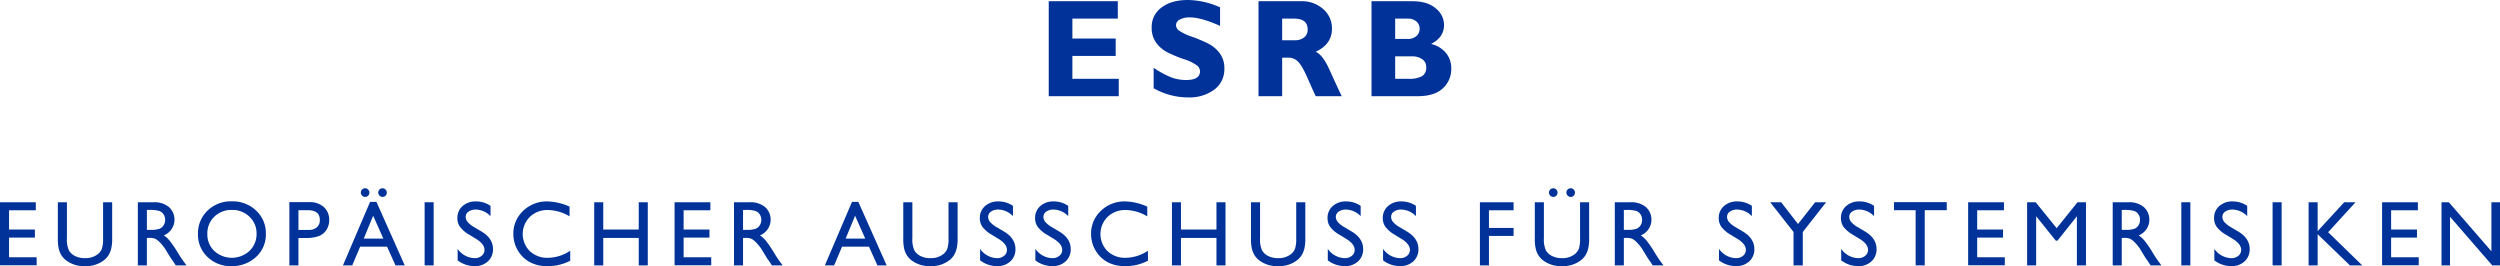 <svg xmlns="http://www.w3.org/2000/svg" width="884.959" height="94.205" viewBox="0 0 884.959 94.205">
  <defs>
    <style>
      .cls-1 {
        fill: #003299;
      }
    </style>
  </defs>
  <g id="DE">
    <g>
      <g>
        <path class="cls-1" d="M396.02,27.888v6.16H371.236V.434H395.683V6.593H379.609v7.05h15.328v6.16H379.609v8.084Z"/>
        <path class="cls-1" d="M431.884,2.599V9.168q-6.69-3.007-10.66-3.008a7.29,7.29,0,0,0-3.598.758,2.266,2.266,0,0,0-1.335,2.009,2.475,2.475,0,0,0,.963,1.829,17.201,17.201,0,0,0,4.692,2.238,50.946,50.946,0,0,1,5.967,2.551,11.62,11.62,0,0,1,3.862,3.321,8.707,8.707,0,0,1,1.624,5.414,8.94,8.94,0,0,1-3.549,7.435,14.781,14.781,0,0,1-9.348,2.767,24.742,24.742,0,0,1-12.127-3.249V23.99a32.879,32.879,0,0,0,5.968,3.296,14.753,14.753,0,0,0,5.51,1.035q4.932,0,4.933-3.102a2.748,2.748,0,0,0-.987-1.996,15.694,15.694,0,0,0-4.753-2.284,48.266,48.266,0,0,1-5.967-2.502,11.241,11.241,0,0,1-3.801-3.297,8.925,8.925,0,0,1-1.6-5.488,8.376,8.376,0,0,1,3.489-6.992Q414.655 0,420.502,0A28.634,28.634,0,0,1,431.884,2.599Z"/>
        <path class="cls-1" d="M445.491.434h15.015a11.232,11.232,0,0,1,7.94,2.825,8.979,8.979,0,0,1,3.056,6.841q0,5.555-5.775,8.224,2.531,1.151,4.812,6.202,2.281,5.05,4.404,9.523h-9.188q-.823-1.66-2.867-6.329-2.045-4.668-3.5-5.991a4.568,4.568,0,0,0-3.116-1.323h-2.406v13.643h-8.374Zm8.374,6.16v7.652h4.427a5.199,5.199,0,0,0,3.357-.999,3.452,3.452,0,0,0,1.239-2.852q0-3.801-4.789-3.802Z"/>
        <path class="cls-1" d="M485.494.434H500.027q5.197,0,8.169,2.5a7.518,7.518,0,0,1,2.972,5.914q0,4.377-4.596,6.708a9.689,9.689,0,0,1,5.306,3.227,8.402,8.402,0,0,1,1.841,5.393,9.203,9.203,0,0,1-3.008,7.127q-3.007,2.746-8.855,2.745h-16.362Zm8.373,6.16v7.195h4.38a4.499,4.499,0,0,0,3.152-1.035,3.374,3.374,0,0,0,1.131-2.599,3.274,3.274,0,0,0-1.131-2.55,4.567,4.567,0,0,0-3.152-1.011Zm0,13.354v7.94h4.717a9.39,9.39,0,0,0,4.812-.926,3.497,3.497,0,0,0,1.468-3.212,3.266,3.266,0,0,0-1.396-2.779,6.175,6.175,0,0,0-3.729-1.023Z"/>
      </g>
      <g>
        <path class="cls-1" d="M0,71.59H12.673v2.848H3.2v6.816h9.153v2.864H3.2V91.062h9.777v2.848H0Z"/>
        <path class="cls-1" d="M36.492,71.59h3.216V84.278a15.069,15.069,0,0,1-.376,3.888,8.434,8.434,0,0,1-.928,2.184,6.939,6.939,0,0,1-1.353,1.56,10.261,10.261,0,0,1-6.944,2.288,10.37,10.37,0,0,1-7.008-2.272,7.278,7.278,0,0,1-1.353-1.576,8.184,8.184,0,0,1-.912-2.136,15.829,15.829,0,0,1-.36-3.968V71.59h3.216V84.278a9.415,9.415,0,0,0,.72,4.384,5.126,5.126,0,0,0,2.192,1.976,7.607,7.607,0,0,0,3.473.744,7.021,7.021,0,0,0,4.64-1.488A4.609,4.609,0,0,0,36.076,88.006a11.619,11.619,0,0,0,.416-3.728Z"/>
        <path class="cls-1" d="M48.791,93.942V71.59h5.6a8.083,8.083,0,0,1,5.384,1.68,6.009,6.009,0,0,1-1.784,10.048A9.908,9.908,0,0,1,60.088,85.238a38.823,38.823,0,0,1,2.88,4.24q1.168,1.904,1.872,2.864l1.184,1.6H62.215l-.975-1.473q-.048-.08-.192-.272l-.623-.881-.991-1.633-1.071-1.745a17.37,17.37,0,0,0-1.816-2.191,6.907,6.907,0,0,0-1.49-1.174,5.026,5.026,0,0,0-2.234-.36h-.833v9.728Zm4.161-19.633h-.96v7.056h1.216a9.021,9.021,0,0,0,3.336-.416,3.13,3.13,0,0,0,1.408-1.256,3.643,3.643,0,0,0,.504-1.912,3.415,3.415,0,0,0-.56-1.912,2.995,2.995,0,0,0-1.576-1.208A11.371,11.371,0,0,0,52.951,74.309Z"/>
        <path class="cls-1" d="M82.043,71.27A12.02,12.02,0,0,1,90.67,74.55a10.881,10.881,0,0,1,3.445,8.224,10.704,10.704,0,0,1-3.478,8.184,12.361,12.361,0,0,1-8.77,3.24,11.656,11.656,0,0,1-8.419-3.24,10.8,10.8,0,0,1-3.366-8.12,11.044,11.044,0,0,1,3.39-8.288A11.823,11.823,0,0,1,82.043,71.27Zm.128,3.04a8.675,8.675,0,0,0-6.307,2.4A8.176,8.176,0,0,0,73.395,82.838,8.028,8.028,0,0,0,75.873,88.854a9.199,9.199,0,0,0,12.445-.048,8.183,8.183,0,0,0,2.502-6.096,7.993,7.993,0,0,0-2.502-5.976A8.495,8.495,0,0,0,82.171,74.309Z"/>
        <path class="cls-1" d="M102.43,93.942V71.557h7.088a7.305,7.305,0,0,1,5.104,1.728,5.959,5.959,0,0,1,1.904,4.64,6.21,6.21,0,0,1-.976,3.456,5.581,5.581,0,0,1-2.673,2.184,13.591,13.591,0,0,1-4.864.68h-2.368v9.696Zm6.529-19.537h-3.313v6.992h3.504a4.439,4.439,0,0,0,3.008-.92,3.302,3.302,0,0,0,1.056-2.632Q113.214,74.406,108.959,74.406Z"/>
        <path class="cls-1" d="M131.002,71.462h2.249l10.023,22.481h-3.275L137.019,87.318H127.483L124.69,93.942h-3.289Zm-1.777-4.816a1.489,1.489,0,0,1,1.08.448,1.466,1.466,0,0,1,.456,1.088,1.482,1.482,0,0,1-.432,1.08,1.422,1.422,0,0,1-1.056.44,1.468,1.468,0,0,1-1.088-.456,1.488,1.488,0,0,1-.448-1.08,1.468,1.468,0,0,1,.44-1.08A1.432,1.432,0,0,1,129.226,66.645Zm6.478,17.825-3.606-8.096-3.344,8.096Zm-.318-17.825a1.489,1.489,0,0,1,1.08.448,1.466,1.466,0,0,1,.456,1.088,1.484,1.484,0,0,1-.431,1.08,1.424,1.424,0,0,1-1.056.44,1.465,1.465,0,0,1-1.088-.456,1.487,1.487,0,0,1-.448-1.08,1.468,1.468,0,0,1,.44-1.08A1.432,1.432,0,0,1,135.386,66.645Z"/>
        <path class="cls-1" d="M150.309,71.59h3.201v22.353h-3.201Z"/>
        <path class="cls-1" d="M168.561,84.577l-2.432-1.478a11.055,11.055,0,0,1-3.256-2.749,5.21,5.21,0,0,1-.968-3.112,5.498,5.498,0,0,1,1.832-4.288,6.848,6.848,0,0,1,4.76-1.648,9.005,9.005,0,0,1,5.136,1.572v3.632a7.404,7.404,0,0,0-5.2-2.324,4.304,4.304,0,0,0-2.576.725,2.2,2.2,0,0,0-1.008,1.856,2.861,2.861,0,0,0,.742,1.881,9.345,9.345,0,0,0,2.388,1.841l2.444,1.446q4.09,2.443,4.09,6.219a5.702,5.702,0,0,1-1.8,4.368,6.584,6.584,0,0,1-4.68,1.68,9.832,9.832,0,0,1-6.033-2.036v-4.064a7.533,7.533,0,0,0,6,3.284,3.769,3.769,0,0,0,2.504-.837,2.623,2.623,0,0,0,1-2.096Q171.505,86.408,168.561,84.577Z"/>
        <path class="cls-1" d="M201.852,88.758v3.52a16.706,16.706,0,0,1-8.129,1.92,12.523,12.523,0,0,1-6.352-1.504A11.069,11.069,0,0,1,183.244,88.55a11.25,11.25,0,0,1-1.52-5.712,10.907,10.907,0,0,1,3.48-8.208,11.942,11.942,0,0,1,8.584-3.328,20.14,20.14,0,0,1,7.824,1.84v3.44a15.401,15.401,0,0,0-7.664-2.24,8.858,8.858,0,0,0-6.376,2.424,8.555,8.555,0,0,0-.04,12.12,8.901,8.901,0,0,0,6.384,2.368A14.482,14.482,0,0,0,201.852,88.758Z"/>
        <path class="cls-1" d="M226.104,71.59h3.2v22.353h-3.2v-9.728H213.543v9.728h-3.2V71.59h3.2V81.254h12.561Z"/>
        <path class="cls-1" d="M238.787,71.59H251.46v2.848h-9.473v6.816H251.14v2.864h-9.153V91.062h9.777v2.848H238.787Z"/>
        <path class="cls-1" d="M259.823,93.942V71.59H265.423a8.083,8.083,0,0,1,5.384,1.68,6.009,6.009,0,0,1-1.784,10.048,9.908,9.908,0,0,1,2.096,1.92,38.824,38.824,0,0,1,2.88,4.24q1.168,1.904,1.872,2.864l1.184,1.6h-3.808l-.975-1.473q-.048-.08-.192-.272l-.623-.881-.991-1.633-1.071-1.745A17.371,17.371,0,0,0,267.58,85.748a6.907,6.907,0,0,0-1.49-1.174,5.026,5.026,0,0,0-2.234-.36h-.833v9.728Zm4.161-19.633h-.96v7.056h1.216a9.02,9.02,0,0,0,3.336-.416,3.13,3.13,0,0,0,1.408-1.256,3.643,3.643,0,0,0,.504-1.912,3.415,3.415,0,0,0-.56-1.912,2.995,2.995,0,0,0-1.576-1.208A11.371,11.371,0,0,0,263.983,74.309Z"/>
        <path class="cls-1" d="M301.59,71.462h2.249L313.862,93.942h-3.275L307.607,87.318h-9.536l-2.793,6.624h-3.289Zm4.701,13.008-3.606-8.096-3.344,8.096Z"/>
        <path class="cls-1" d="M335.761,71.59h3.216V84.278a15.071,15.071,0,0,1-.376,3.888,8.434,8.434,0,0,1-.928,2.184,6.94,6.94,0,0,1-1.353,1.56A10.261,10.261,0,0,1,329.377,94.198a10.37,10.37,0,0,1-7.008-2.272,7.278,7.278,0,0,1-1.353-1.576,8.185,8.185,0,0,1-.912-2.136,15.829,15.829,0,0,1-.359-3.968V71.59h3.216V84.278a9.415,9.415,0,0,0,.72,4.384,5.126,5.126,0,0,0,2.192,1.976,7.607,7.607,0,0,0,3.473.744,7.021,7.021,0,0,0,4.64-1.488,4.609,4.609,0,0,0,1.36-1.888,11.619,11.619,0,0,0,.416-3.728Z"/>
        <path class="cls-1" d="M353.501,84.577l-2.432-1.478a11.055,11.055,0,0,1-3.256-2.749,5.21,5.21,0,0,1-.968-3.112,5.497,5.497,0,0,1,1.832-4.288,6.848,6.848,0,0,1,4.76-1.648,9.005,9.005,0,0,1,5.136,1.572v3.632a7.404,7.404,0,0,0-5.2-2.324,4.304,4.304,0,0,0-2.576.725,2.2,2.2,0,0,0-1.008,1.856,2.86,2.86,0,0,0,.742,1.881,9.345,9.345,0,0,0,2.388,1.841l2.444,1.446q4.09,2.443,4.09,6.219a5.703,5.703,0,0,1-1.8,4.368,6.584,6.584,0,0,1-4.68,1.68,9.832,9.832,0,0,1-6.033-2.036v-4.064a7.533,7.533,0,0,0,6,3.284,3.769,3.769,0,0,0,2.504-.837,2.623,2.623,0,0,0,1-2.096Q356.445,86.408,353.501,84.577Z"/>
        <path class="cls-1" d="M373.064,84.577l-2.432-1.478a11.055,11.055,0,0,1-3.256-2.749,5.21,5.21,0,0,1-.968-3.112,5.497,5.497,0,0,1,1.832-4.288A6.848,6.848,0,0,1,373,71.302a9.005,9.005,0,0,1,5.136,1.572v3.632a7.404,7.404,0,0,0-5.2-2.324,4.304,4.304,0,0,0-2.576.725,2.2,2.2,0,0,0-1.008,1.856,2.86,2.86,0,0,0,.742,1.881,9.345,9.345,0,0,0,2.388,1.841l2.444,1.446q4.09,2.443,4.09,6.219a5.703,5.703,0,0,1-1.8,4.368,6.584,6.584,0,0,1-4.68,1.68,9.832,9.832,0,0,1-6.033-2.036v-4.064a7.533,7.533,0,0,0,6,3.284,3.769,3.769,0,0,0,2.504-.837,2.623,2.623,0,0,0,1-2.096Q376.008,86.408,373.064,84.577Z"/>
        <path class="cls-1" d="M406.356,88.758v3.52a16.706,16.706,0,0,1-8.129,1.92,12.523,12.523,0,0,1-6.352-1.504A11.069,11.069,0,0,1,387.747,88.55a11.25,11.25,0,0,1-1.52-5.712,10.907,10.907,0,0,1,3.48-8.208,11.942,11.942,0,0,1,8.584-3.328,20.14,20.14,0,0,1,7.824,1.84v3.44a15.401,15.401,0,0,0-7.664-2.24,8.858,8.858,0,0,0-6.376,2.424,8.555,8.555,0,0,0-.04,12.12,8.901,8.901,0,0,0,6.384,2.368A14.483,14.483,0,0,0,406.356,88.758Z"/>
        <path class="cls-1" d="M430.607,71.59h3.2v22.353h-3.2v-9.728H418.047v9.728h-3.2V71.59h3.2V81.254h12.561Z"/>
        <path class="cls-1" d="M458.843,71.59h3.216V84.278a15.071,15.071,0,0,1-.376,3.888,8.434,8.434,0,0,1-.928,2.184,6.94,6.94,0,0,1-1.353,1.56,10.261,10.261,0,0,1-6.944,2.288,10.37,10.37,0,0,1-7.008-2.272,7.278,7.278,0,0,1-1.353-1.576,8.184,8.184,0,0,1-.912-2.136,15.829,15.829,0,0,1-.36-3.968V71.59h3.216V84.278a9.415,9.415,0,0,0,.72,4.384,5.126,5.126,0,0,0,2.192,1.976,7.607,7.607,0,0,0,3.473.744,7.022,7.022,0,0,0,4.64-1.488,4.609,4.609,0,0,0,1.36-1.888,11.619,11.619,0,0,0,.416-3.728Z"/>
        <path class="cls-1" d="M476.582,84.577,474.15,83.099a11.055,11.055,0,0,1-3.256-2.749,5.21,5.21,0,0,1-.968-3.112,5.498,5.498,0,0,1,1.832-4.288,6.848,6.848,0,0,1,4.76-1.648,9.005,9.005,0,0,1,5.136,1.572v3.632a7.404,7.404,0,0,0-5.2-2.324,4.304,4.304,0,0,0-2.576.725,2.2,2.2,0,0,0-1.008,1.856,2.861,2.861,0,0,0,.742,1.881,9.345,9.345,0,0,0,2.388,1.841l2.444,1.446q4.09,2.443,4.09,6.219a5.703,5.703,0,0,1-1.8,4.368,6.584,6.584,0,0,1-4.68,1.68,9.832,9.832,0,0,1-6.033-2.036v-4.064a7.533,7.533,0,0,0,6,3.284,3.769,3.769,0,0,0,2.504-.837,2.623,2.623,0,0,0,1-2.096Q479.526,86.408,476.582,84.577Z"/>
        <path class="cls-1" d="M496.146,84.577l-2.432-1.478a11.055,11.055,0,0,1-3.256-2.749,5.21,5.21,0,0,1-.968-3.112,5.497,5.497,0,0,1,1.832-4.288,6.848,6.848,0,0,1,4.76-1.648,9.005,9.005,0,0,1,5.136,1.572v3.632a7.404,7.404,0,0,0-5.2-2.324,4.304,4.304,0,0,0-2.576.725,2.2,2.2,0,0,0-1.008,1.856,2.86,2.86,0,0,0,.742,1.881,9.345,9.345,0,0,0,2.388,1.841l2.444,1.446q4.09,2.443,4.09,6.219a5.703,5.703,0,0,1-1.8,4.368,6.584,6.584,0,0,1-4.68,1.68,9.832,9.832,0,0,1-6.033-2.036v-4.064a7.533,7.533,0,0,0,6,3.284,3.769,3.769,0,0,0,2.504-.837,2.623,2.623,0,0,0,1-2.096Q499.09,86.408,496.146,84.577Z"/>
        <path class="cls-1" d="M523.863,71.59h11.921v2.848h-8.72v6.24h8.72V83.526h-8.72V93.942h-3.201Z"/>
        <path class="cls-1" d="M559.315,71.59h3.216V84.278a15.069,15.069,0,0,1-.376,3.888,8.434,8.434,0,0,1-.928,2.184,6.939,6.939,0,0,1-1.353,1.56,10.261,10.261,0,0,1-6.944,2.288,10.37,10.37,0,0,1-7.008-2.272,7.277,7.277,0,0,1-1.353-1.576,8.181,8.181,0,0,1-.912-2.136,15.831,15.831,0,0,1-.36-3.968V71.59h3.216V84.278a9.416,9.416,0,0,0,.72,4.384,5.126,5.126,0,0,0,2.192,1.976,7.607,7.607,0,0,0,3.473.744,7.022,7.022,0,0,0,4.64-1.488,4.609,4.609,0,0,0,1.36-1.888,11.619,11.619,0,0,0,.416-3.728Zm-9.505-4.944a1.492,1.492,0,0,1,1.08.448,1.469,1.469,0,0,1,.456,1.088,1.484,1.484,0,0,1-.432,1.08,1.423,1.423,0,0,1-1.056.44,1.465,1.465,0,0,1-1.088-.456,1.487,1.487,0,0,1-.448-1.08,1.468,1.468,0,0,1,.44-1.08A1.432,1.432,0,0,1,549.811,66.645Zm6.16,0a1.491,1.491,0,0,1,1.08.448,1.469,1.469,0,0,1,.456,1.088,1.484,1.484,0,0,1-.432,1.08,1.423,1.423,0,0,1-1.056.44,1.467,1.467,0,0,1-1.088-.456,1.487,1.487,0,0,1-.448-1.08,1.468,1.468,0,0,1,.44-1.08A1.432,1.432,0,0,1,555.971,66.645Z"/>
        <path class="cls-1" d="M571.615,93.942V71.59h5.6a8.083,8.083,0,0,1,5.384,1.68,6.009,6.009,0,0,1-1.784,10.048,9.908,9.908,0,0,1,2.096,1.92,38.814,38.814,0,0,1,2.88,4.24q1.168,1.904,1.872,2.864l1.184,1.6h-3.808l-.975-1.473q-.048-.08-.192-.272l-.623-.881-.991-1.633-1.071-1.745a17.372,17.372,0,0,0-1.816-2.191,6.906,6.906,0,0,0-1.49-1.174,5.026,5.026,0,0,0-2.234-.36h-.833v9.728Zm4.161-19.633h-.96v7.056h1.216a9.02,9.02,0,0,0,3.336-.416,3.13,3.13,0,0,0,1.408-1.256,3.644,3.644,0,0,0,.504-1.912,3.415,3.415,0,0,0-.56-1.912,2.995,2.995,0,0,0-1.576-1.208,11.371,11.371,0,0,0-3.368-.352Z"/>
        <path class="cls-1" d="M615.062,84.577l-2.432-1.478a11.055,11.055,0,0,1-3.256-2.749,5.21,5.21,0,0,1-.968-3.112,5.498,5.498,0,0,1,1.832-4.288,6.848,6.848,0,0,1,4.76-1.648,9.005,9.005,0,0,1,5.136,1.572v3.632a7.404,7.404,0,0,0-5.2-2.324,4.304,4.304,0,0,0-2.576.725,2.2,2.2,0,0,0-1.008,1.856,2.86,2.86,0,0,0,.742,1.881,9.344,9.344,0,0,0,2.388,1.841l2.444,1.446q4.09,2.443,4.09,6.219a5.703,5.703,0,0,1-1.8,4.368,6.584,6.584,0,0,1-4.68,1.68,9.832,9.832,0,0,1-6.033-2.036v-4.064a7.532,7.532,0,0,0,6,3.284,3.769,3.769,0,0,0,2.504-.837,2.623,2.623,0,0,0,1-2.096Q618.006,86.408,615.062,84.577Z"/>
        <path class="cls-1" d="M642.533,71.59h3.885L638.161,82.118V93.942H634.881V82.118l-8.256-10.528H630.488l5.982,7.706Z"/>
        <path class="cls-1" d="M658.317,84.577l-2.432-1.478a11.055,11.055,0,0,1-3.256-2.749,5.21,5.21,0,0,1-.968-3.112,5.498,5.498,0,0,1,1.832-4.288,6.848,6.848,0,0,1,4.76-1.648,9.005,9.005,0,0,1,5.136,1.572v3.632a7.404,7.404,0,0,0-5.2-2.324,4.304,4.304,0,0,0-2.576.725,2.2,2.2,0,0,0-1.008,1.856,2.86,2.86,0,0,0,.742,1.881,9.344,9.344,0,0,0,2.388,1.841l2.444,1.446q4.09,2.443,4.09,6.219a5.703,5.703,0,0,1-1.8,4.368,6.584,6.584,0,0,1-4.68,1.68,9.832,9.832,0,0,1-6.033-2.036v-4.064a7.533,7.533,0,0,0,6,3.284,3.769,3.769,0,0,0,2.504-.837,2.623,2.623,0,0,0,1-2.096Q661.261,86.408,658.317,84.577Z"/>
        <path class="cls-1" d="M670.44,71.557h18.672v2.848h-7.792V93.942h-3.216V74.406H670.44Z"/>
        <path class="cls-1" d="M696.691,71.59h12.673v2.848H699.891v6.816h9.153v2.864H699.891V91.062h9.777v2.848H696.691Z"/>
        <path class="cls-1" d="M735.407,71.59h2.993v22.353h-3.216V76.55l-6.873,8.64h-.592l-6.952-8.64V93.942h-3.201V71.59h3.03l7.428,9.18Z"/>
        <path class="cls-1" d="M747.866,93.942V71.59h5.6a8.083,8.083,0,0,1,5.384,1.68,6.009,6.009,0,0,1-1.784,10.048,9.908,9.908,0,0,1,2.096,1.92,38.813,38.813,0,0,1,2.88,4.24q1.168,1.904,1.872,2.864l1.184,1.6h-3.808l-.975-1.473q-.048-.08-.192-.272l-.623-.881-.991-1.633-1.071-1.745a17.372,17.372,0,0,0-1.816-2.191,6.906,6.906,0,0,0-1.49-1.174,5.026,5.026,0,0,0-2.234-.36h-.833v9.728Zm4.161-19.633h-.96v7.056h1.216a9.02,9.02,0,0,0,3.336-.416,3.13,3.13,0,0,0,1.408-1.256,3.644,3.644,0,0,0,.504-1.912,3.415,3.415,0,0,0-.56-1.912,2.995,2.995,0,0,0-1.576-1.208,11.371,11.371,0,0,0-3.368-.352Z"/>
        <path class="cls-1" d="M772.15,71.59h3.201v22.353h-3.201Z"/>
        <path class="cls-1" d="M790.401,84.577l-2.432-1.478a11.055,11.055,0,0,1-3.256-2.749,5.21,5.21,0,0,1-.968-3.112,5.498,5.498,0,0,1,1.832-4.288,6.848,6.848,0,0,1,4.76-1.648,9.005,9.005,0,0,1,5.136,1.572v3.632a7.404,7.404,0,0,0-5.2-2.324,4.304,4.304,0,0,0-2.576.725,2.2,2.2,0,0,0-1.008,1.856,2.86,2.86,0,0,0,.742,1.881,9.345,9.345,0,0,0,2.388,1.841l2.444,1.446q4.09,2.443,4.09,6.219a5.703,5.703,0,0,1-1.8,4.368,6.584,6.584,0,0,1-4.68,1.68,9.832,9.832,0,0,1-6.033-2.036v-4.064a7.533,7.533,0,0,0,6,3.284,3.769,3.769,0,0,0,2.504-.837,2.623,2.623,0,0,0,1-2.096Q793.345,86.408,790.401,84.577Z"/>
        <path class="cls-1" d="M804.46,71.59h3.201v22.353h-3.201Z"/>
        <path class="cls-1" d="M829.817,71.59H833.816l-9.696,10.608,12.079,11.744H831.832L820.408,82.902V93.942H817.207V71.59h3.201V81.814Z"/>
        <path class="cls-1" d="M843.219,71.59H855.891v2.848h-9.473v6.816h9.153v2.864h-9.153V91.062h9.777v2.848H843.219Z"/>
        <path class="cls-1" d="M881.92,71.59h3.04v22.353h-2.752l-14.944-17.215v17.215h-3.008V71.59H866.847L881.92,88.951Z"/>
      </g>
    </g>
  </g>
</svg>
